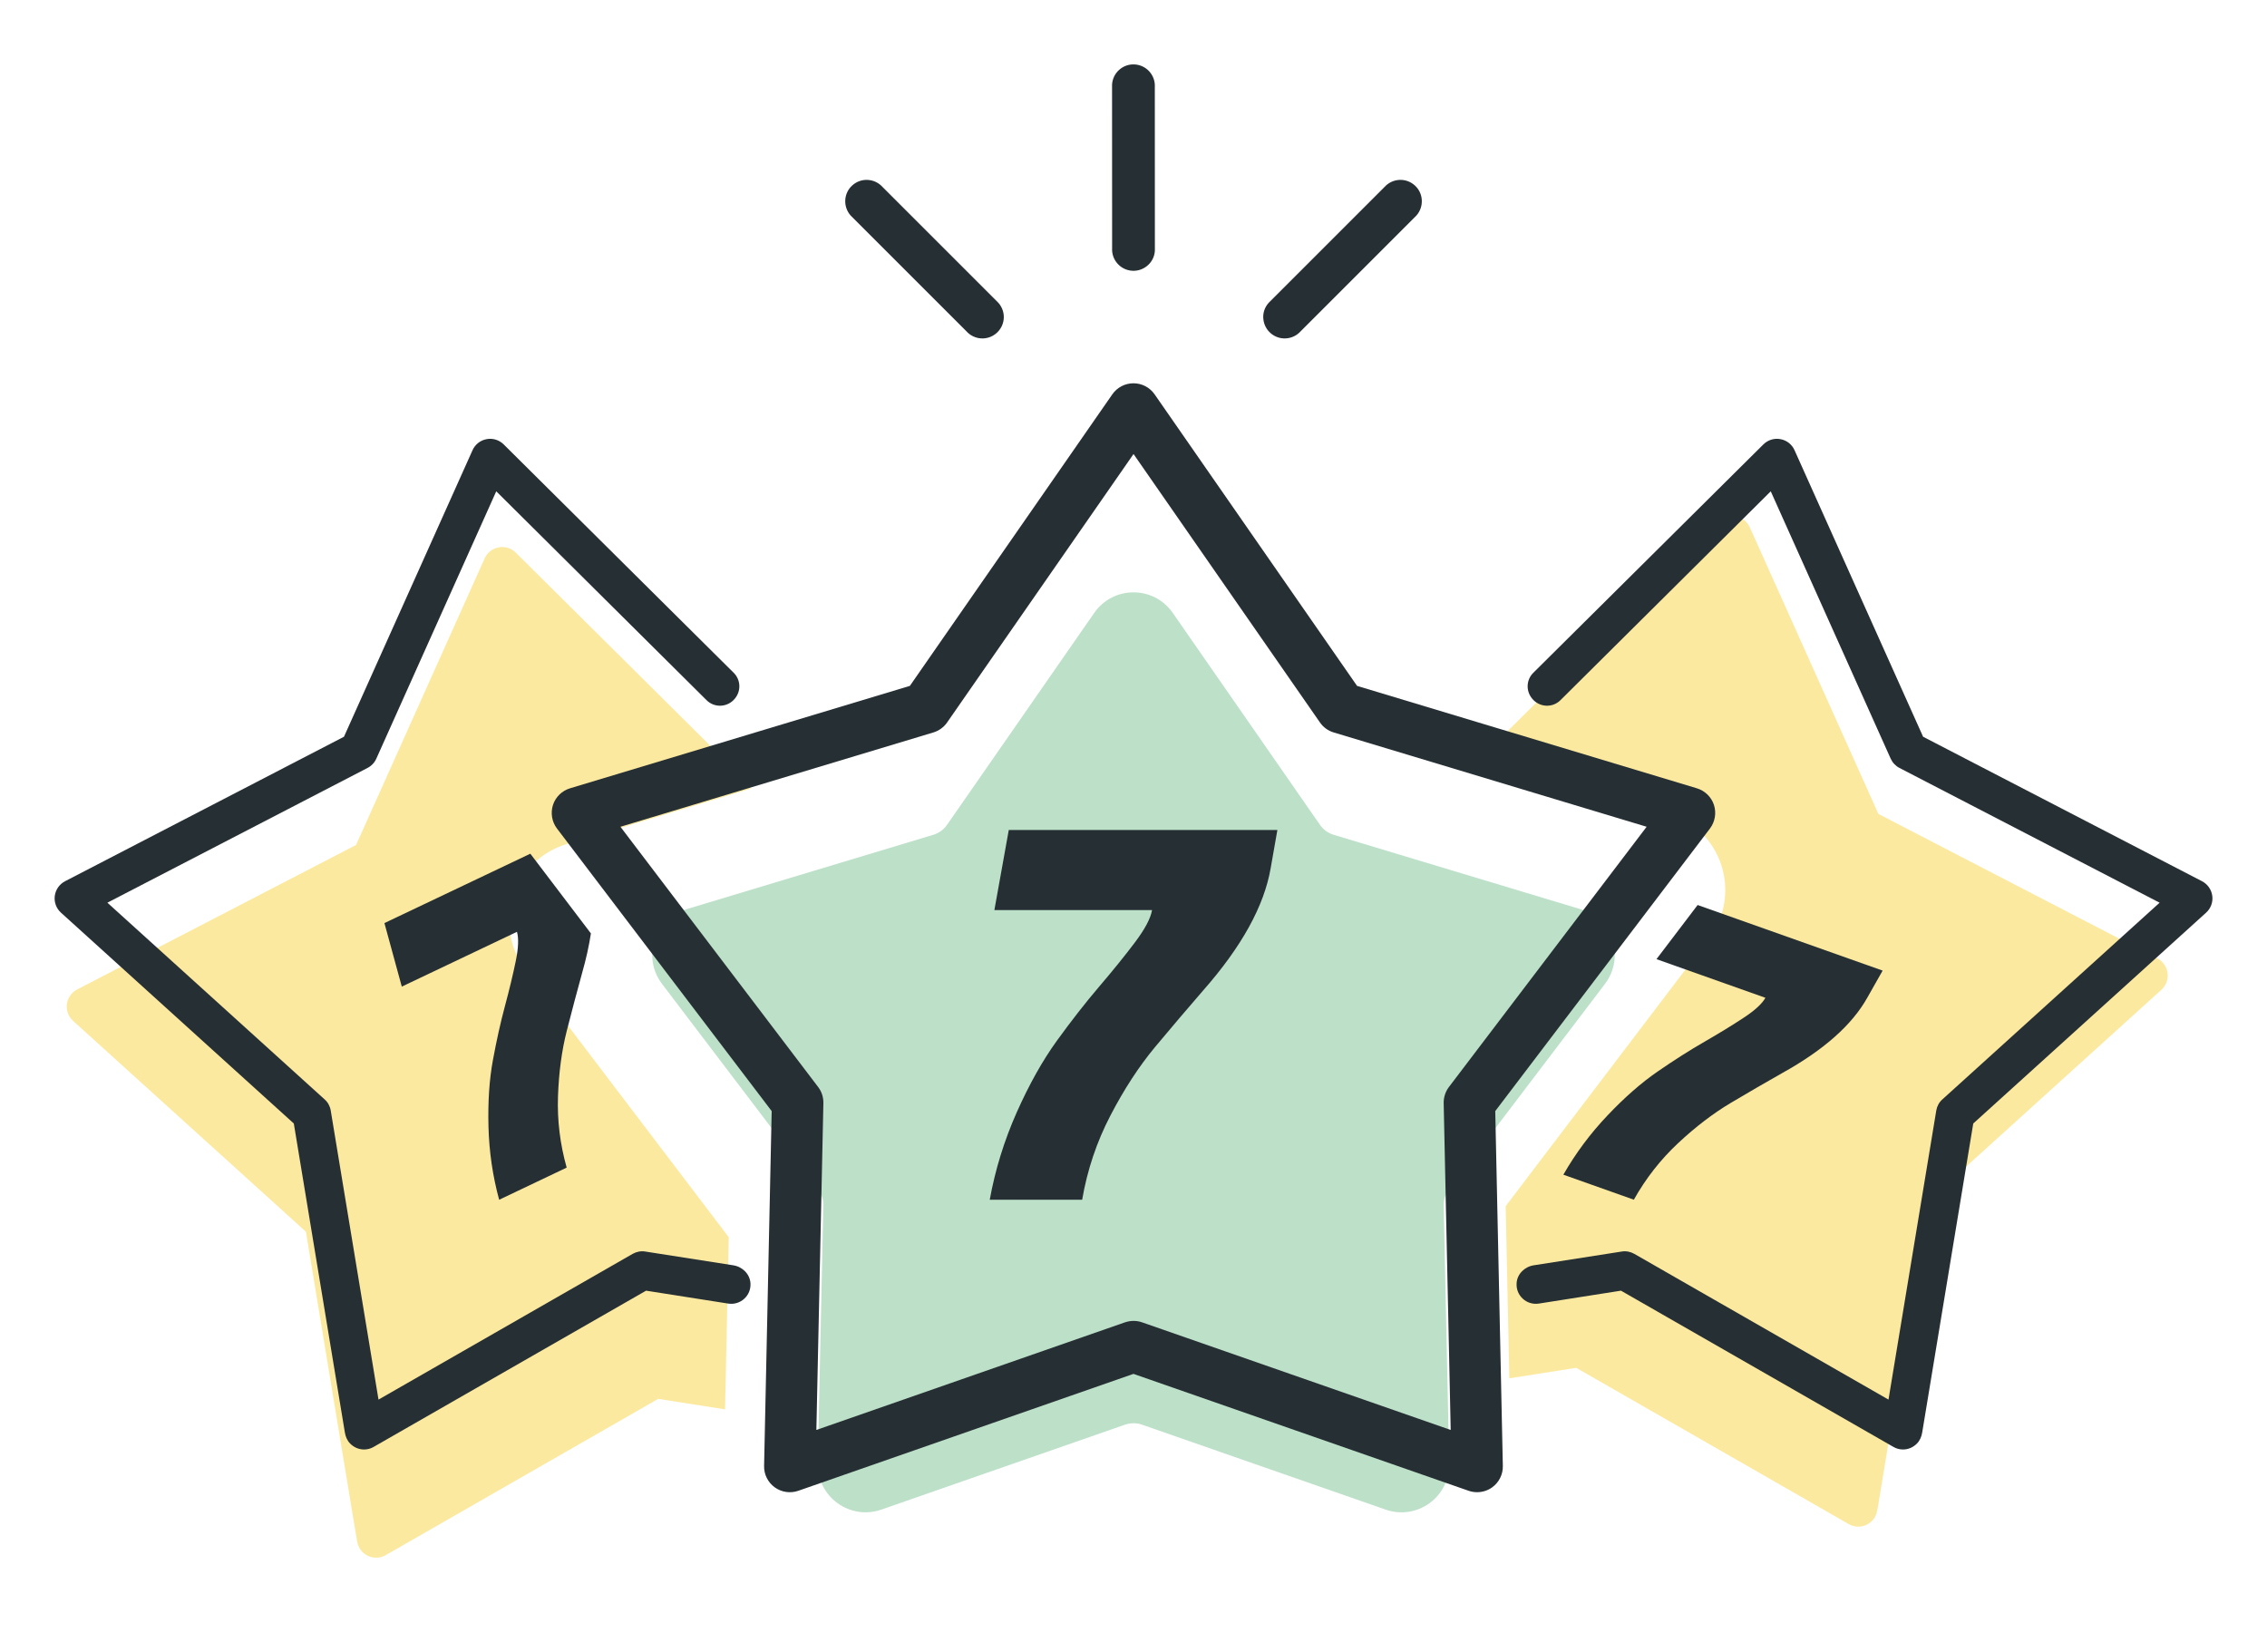 <?xml version="1.0" encoding="UTF-8"?> <!-- Generator: Adobe Illustrator 23.0.6, SVG Export Plug-In . SVG Version: 6.00 Build 0) --> <svg xmlns="http://www.w3.org/2000/svg" xmlns:xlink="http://www.w3.org/1999/xlink" id="Layer_1" x="0px" y="0px" viewBox="0 0 352.53 256.88" style="enable-background:new 0 0 352.53 256.88;" xml:space="preserve"> <style type="text/css"> .st0{opacity:0.5;fill:#7CC294;} .st1{opacity:0.5;fill:#FAD542;} .st2{fill:#262F33;} </style> <g> <path class="st0" d="M176.27,221.35c0.45,0,0.89,0.07,1.32,0.22l37.89,13.21c4.9,1.71,9.99-1.99,9.88-7.18l-0.86-40.12 c-0.02-0.9,0.27-1.79,0.81-2.51l24.27-31.95c3.14-4.13,1.19-10.12-3.77-11.61l-38.42-11.58c-0.87-0.26-1.62-0.81-2.13-1.55 l-22.89-32.96c-2.96-4.26-9.25-4.26-12.21,0l-22.89,32.96c-0.51,0.74-1.27,1.29-2.13,1.55l-38.42,11.58 c-4.96,1.5-6.91,7.49-3.77,11.61l24.27,31.95c0.55,0.72,0.83,1.6,0.81,2.51l-0.86,40.12c-0.11,5.18,4.98,8.88,9.88,7.18 l37.89-13.21C175.38,221.42,175.82,221.35,176.27,221.35z"></path> <path class="st1" d="M79.79,139.4c1.27-3.9,4.36-6.93,8.28-8.11l22.47-6.77l6.17-1.86c-0.14-0.44-0.38-0.85-0.73-1.19L80.2,85.94 c-0.7-0.69-1.69-1-2.66-0.81c-0.97,0.18-1.78,0.82-2.18,1.72l-19.99,44.56L12,153.88c-0.87,0.45-1.47,1.3-1.6,2.28 c-0.13,0.97,0.23,1.95,0.96,2.61l36.21,32.79l7.94,48.06c0.1,0.63,0.36,1.25,0.81,1.71c0.61,0.62,1.39,0.93,2.17,0.93 c0.52,0,1.03-0.13,1.49-0.4l42.37-24.3l10.4,1.63l0.13-6.05l0.44-20.73l-31.6-41.59C79.25,147.56,78.53,143.29,79.79,139.4z"></path> <path class="st1" d="M337.07,151.33c-0.13-0.97-0.72-1.83-1.6-2.28l-43.37-22.47l-19.99-44.56c-0.4-0.9-1.22-1.54-2.18-1.72 c-0.97-0.18-1.96,0.12-2.66,0.81l-35.78,35.52c-0.35,0.34-0.58,0.76-0.73,1.19l28.64,8.63c3.92,1.18,7.02,4.21,8.28,8.11 c1.26,3.9,0.54,8.17-1.94,11.43l-31.6,41.59l0.57,26.78l10.4-1.63l42.37,24.3c0.46,0.26,0.98,0.4,1.49,0.4 c0.78,0,1.56-0.3,2.17-0.93c0.45-0.46,0.71-1.08,0.81-1.71l7.94-48.06l36.21-32.79C336.84,153.28,337.2,152.3,337.07,151.33z"></path> <g> <g> <g> <g> <g> <path class="st2" d="M178.3,41.42c-0.62,0.47-1.39,0.74-2.23,0.69c-1.84-0.11-3.24-1.69-3.13-3.52l-0.01-25.44 c0.11-1.84,1.69-3.24,3.52-3.13c1.84,0.11,3.24,1.69,3.13,3.52l0.01,25.44C179.54,39.98,179.04,40.85,178.3,41.42z"></path> </g> </g> </g> <g> <g> <g> <g> <path class="st2" d="M196.47,49.73c0.1,0.77,0.47,1.51,1.09,2.06c1.38,1.23,3.48,1.1,4.71-0.28l17.99-17.99 c1.22-1.38,1.1-3.49-0.27-4.7c-1.38-1.23-3.48-1.1-4.71,0.28l-17.99,17.99C196.61,47.84,196.34,48.81,196.47,49.73z"></path> </g> </g> </g> <g> <g> <g> <path class="st2" d="M156.07,49.73c-0.1,0.77-0.47,1.51-1.09,2.06c-1.38,1.23-3.48,1.1-4.71-0.28l-17.99-17.99 c-1.22-1.38-1.1-3.49,0.27-4.7c1.38-1.23,3.48-1.1,4.71,0.28l17.99,17.99C155.92,47.84,156.19,48.81,156.07,49.73z"></path> </g> </g> </g> </g> </g> <path class="st2" d="M229.7,232.07c-0.44,0-0.89-0.07-1.32-0.22l-52.12-18.18l-52.12,18.18c-1.24,0.43-2.61,0.23-3.67-0.54 c-1.06-0.77-1.68-2.01-1.65-3.32l1.18-55.19l-33.39-43.95c-0.79-1.04-1.02-2.41-0.62-3.66c0.41-1.25,1.4-2.21,2.65-2.59 l52.85-15.93l31.48-45.34c0.75-1.08,1.97-1.72,3.29-1.72s2.54,0.64,3.29,1.72l31.48,45.34l52.85,15.93 c1.25,0.38,2.25,1.35,2.65,2.59c0.4,1.25,0.17,2.61-0.62,3.66l-33.39,43.95l1.18,55.19c0.03,1.31-0.59,2.55-1.65,3.32 C231.36,231.81,230.54,232.07,229.7,232.07z M176.27,205.43c0.45,0,0.89,0.07,1.32,0.22l48,16.74l-1.09-50.82 c-0.02-0.9,0.27-1.79,0.81-2.51l30.75-40.48l-48.67-14.67c-0.87-0.26-1.62-0.81-2.13-1.55l-28.99-41.75l-28.99,41.75 c-0.51,0.74-1.27,1.29-2.13,1.55l-48.67,14.67l30.75,40.48c0.55,0.72,0.83,1.6,0.81,2.51l-1.09,50.82l48-16.74 C175.38,205.51,175.82,205.43,176.27,205.43z"></path> <g> <path class="st2" d="M114.01,196.78l-13.68-2.14c-0.67-0.11-1.35,0.03-1.94,0.36l-39.53,22.67l-7.43-44.96 c-0.11-0.67-0.44-1.28-0.95-1.73l-33.78-30.59l40.46-20.96c0.6-0.31,1.08-0.82,1.36-1.44l18.65-41.58l32.71,32.49 c1.26,1.25,3.32,1.11,4.42-0.28c0.01-0.02,0.02-0.03,0.04-0.05c0.93-1.19,0.83-2.88-0.25-3.94L78.32,69.11 c-0.7-0.69-1.69-1-2.66-0.81c-0.97,0.18-1.78,0.82-2.18,1.72l-19.99,44.56l-43.37,22.47c-0.87,0.45-1.47,1.3-1.6,2.28 c-0.13,0.97,0.23,1.95,0.96,2.61l36.21,32.79l7.94,48.06c0.1,0.63,0.36,1.25,0.81,1.71c0.61,0.62,1.39,0.93,2.17,0.93 c0.52,0,1.03-0.13,1.49-0.4l42.37-24.3l12.79,2.01c1.88,0.28,3.57-1.23,3.44-3.17C116.61,198.13,115.43,196.99,114.01,196.78z"></path> <path class="st2" d="M238.52,196.78l13.68-2.14c0.67-0.11,1.35,0.03,1.94,0.36l39.53,22.67l7.43-44.96 c0.11-0.67,0.44-1.28,0.95-1.73l33.78-30.59l-40.46-20.96c-0.6-0.31-1.08-0.82-1.36-1.44l-18.65-41.58l-32.71,32.49 c-1.26,1.25-3.32,1.11-4.42-0.28c-0.01-0.02-0.02-0.03-0.04-0.05c-0.93-1.19-0.83-2.88,0.25-3.94l35.78-35.52 c0.7-0.69,1.69-1,2.66-0.81c0.97,0.18,1.78,0.82,2.18,1.72l19.99,44.56l43.37,22.47c0.87,0.45,1.47,1.3,1.6,2.28 c0.13,0.97-0.23,1.95-0.96,2.61l-36.21,32.79l-7.94,48.06c-0.1,0.63-0.36,1.25-0.81,1.71c-0.61,0.62-1.39,0.93-2.17,0.93 c-0.52,0-1.03-0.13-1.49-0.4l-42.37-24.3l-12.79,2.01c-1.88,0.28-3.57-1.23-3.44-3.17C235.92,198.13,237.1,196.99,238.52,196.78z "></path> </g> <path class="st2" d="M55.66,117.43L55.66,117.43L55.66,117.43z"></path> <path class="st2" d="M168.28,186.59h-14.37c0.85-4.68,2.25-9.21,4.19-13.58c1.94-4.36,4.03-8.09,6.27-11.18 c2.24-3.09,4.43-5.9,6.59-8.43c2.16-2.53,4.01-4.82,5.55-6.87c1.54-2.05,2.42-3.71,2.64-4.99h-24.52l2.24-12.46h41.77l-1.04,5.91 c-1.01,5.91-4.53,12.27-10.54,19.09c-2.45,2.82-4.92,5.74-7.43,8.74c-2.5,3.01-4.82,6.56-6.95,10.66 C170.54,177.59,169.08,181.95,168.28,186.59z"></path> <g> <path class="st2" d="M59.78,143.56l2.7,9.88l17.91-8.52c0.29,1.01,0.23,2.53-0.19,4.56c-0.42,2.03-0.97,4.35-1.67,6.95 c-0.7,2.6-1.32,5.41-1.88,8.44c-0.56,3.03-0.79,6.48-0.69,10.35c0.1,3.87,0.65,7.66,1.66,11.37l10.5-5 c-1.03-3.66-1.48-7.36-1.35-11.09c0.13-3.73,0.59-7.14,1.37-10.2c0.78-3.07,1.58-6.06,2.38-8.97c0.62-2.17,1.07-4.22,1.37-6.16 l-9.42-12.4L59.78,143.56z"></path> <path class="st2" d="M263.99,140.75l-6.4,8.42l16.94,6.01c-0.51,0.92-1.63,1.95-3.36,3.09c-1.73,1.14-3.76,2.39-6.09,3.73 c-2.33,1.34-4.76,2.89-7.3,4.64c-2.54,1.75-5.14,4.02-7.8,6.83c-2.66,2.8-4.95,5.87-6.87,9.22l10.96,3.89 c1.86-3.31,4.16-6.25,6.89-8.8c2.73-2.55,5.46-4.63,8.18-6.25c2.72-1.62,5.4-3.17,8.03-4.66c6.43-3.57,10.83-7.47,13.2-11.7 l2.39-4.22L263.99,140.75z"></path> </g> </g> </g> </svg> 
